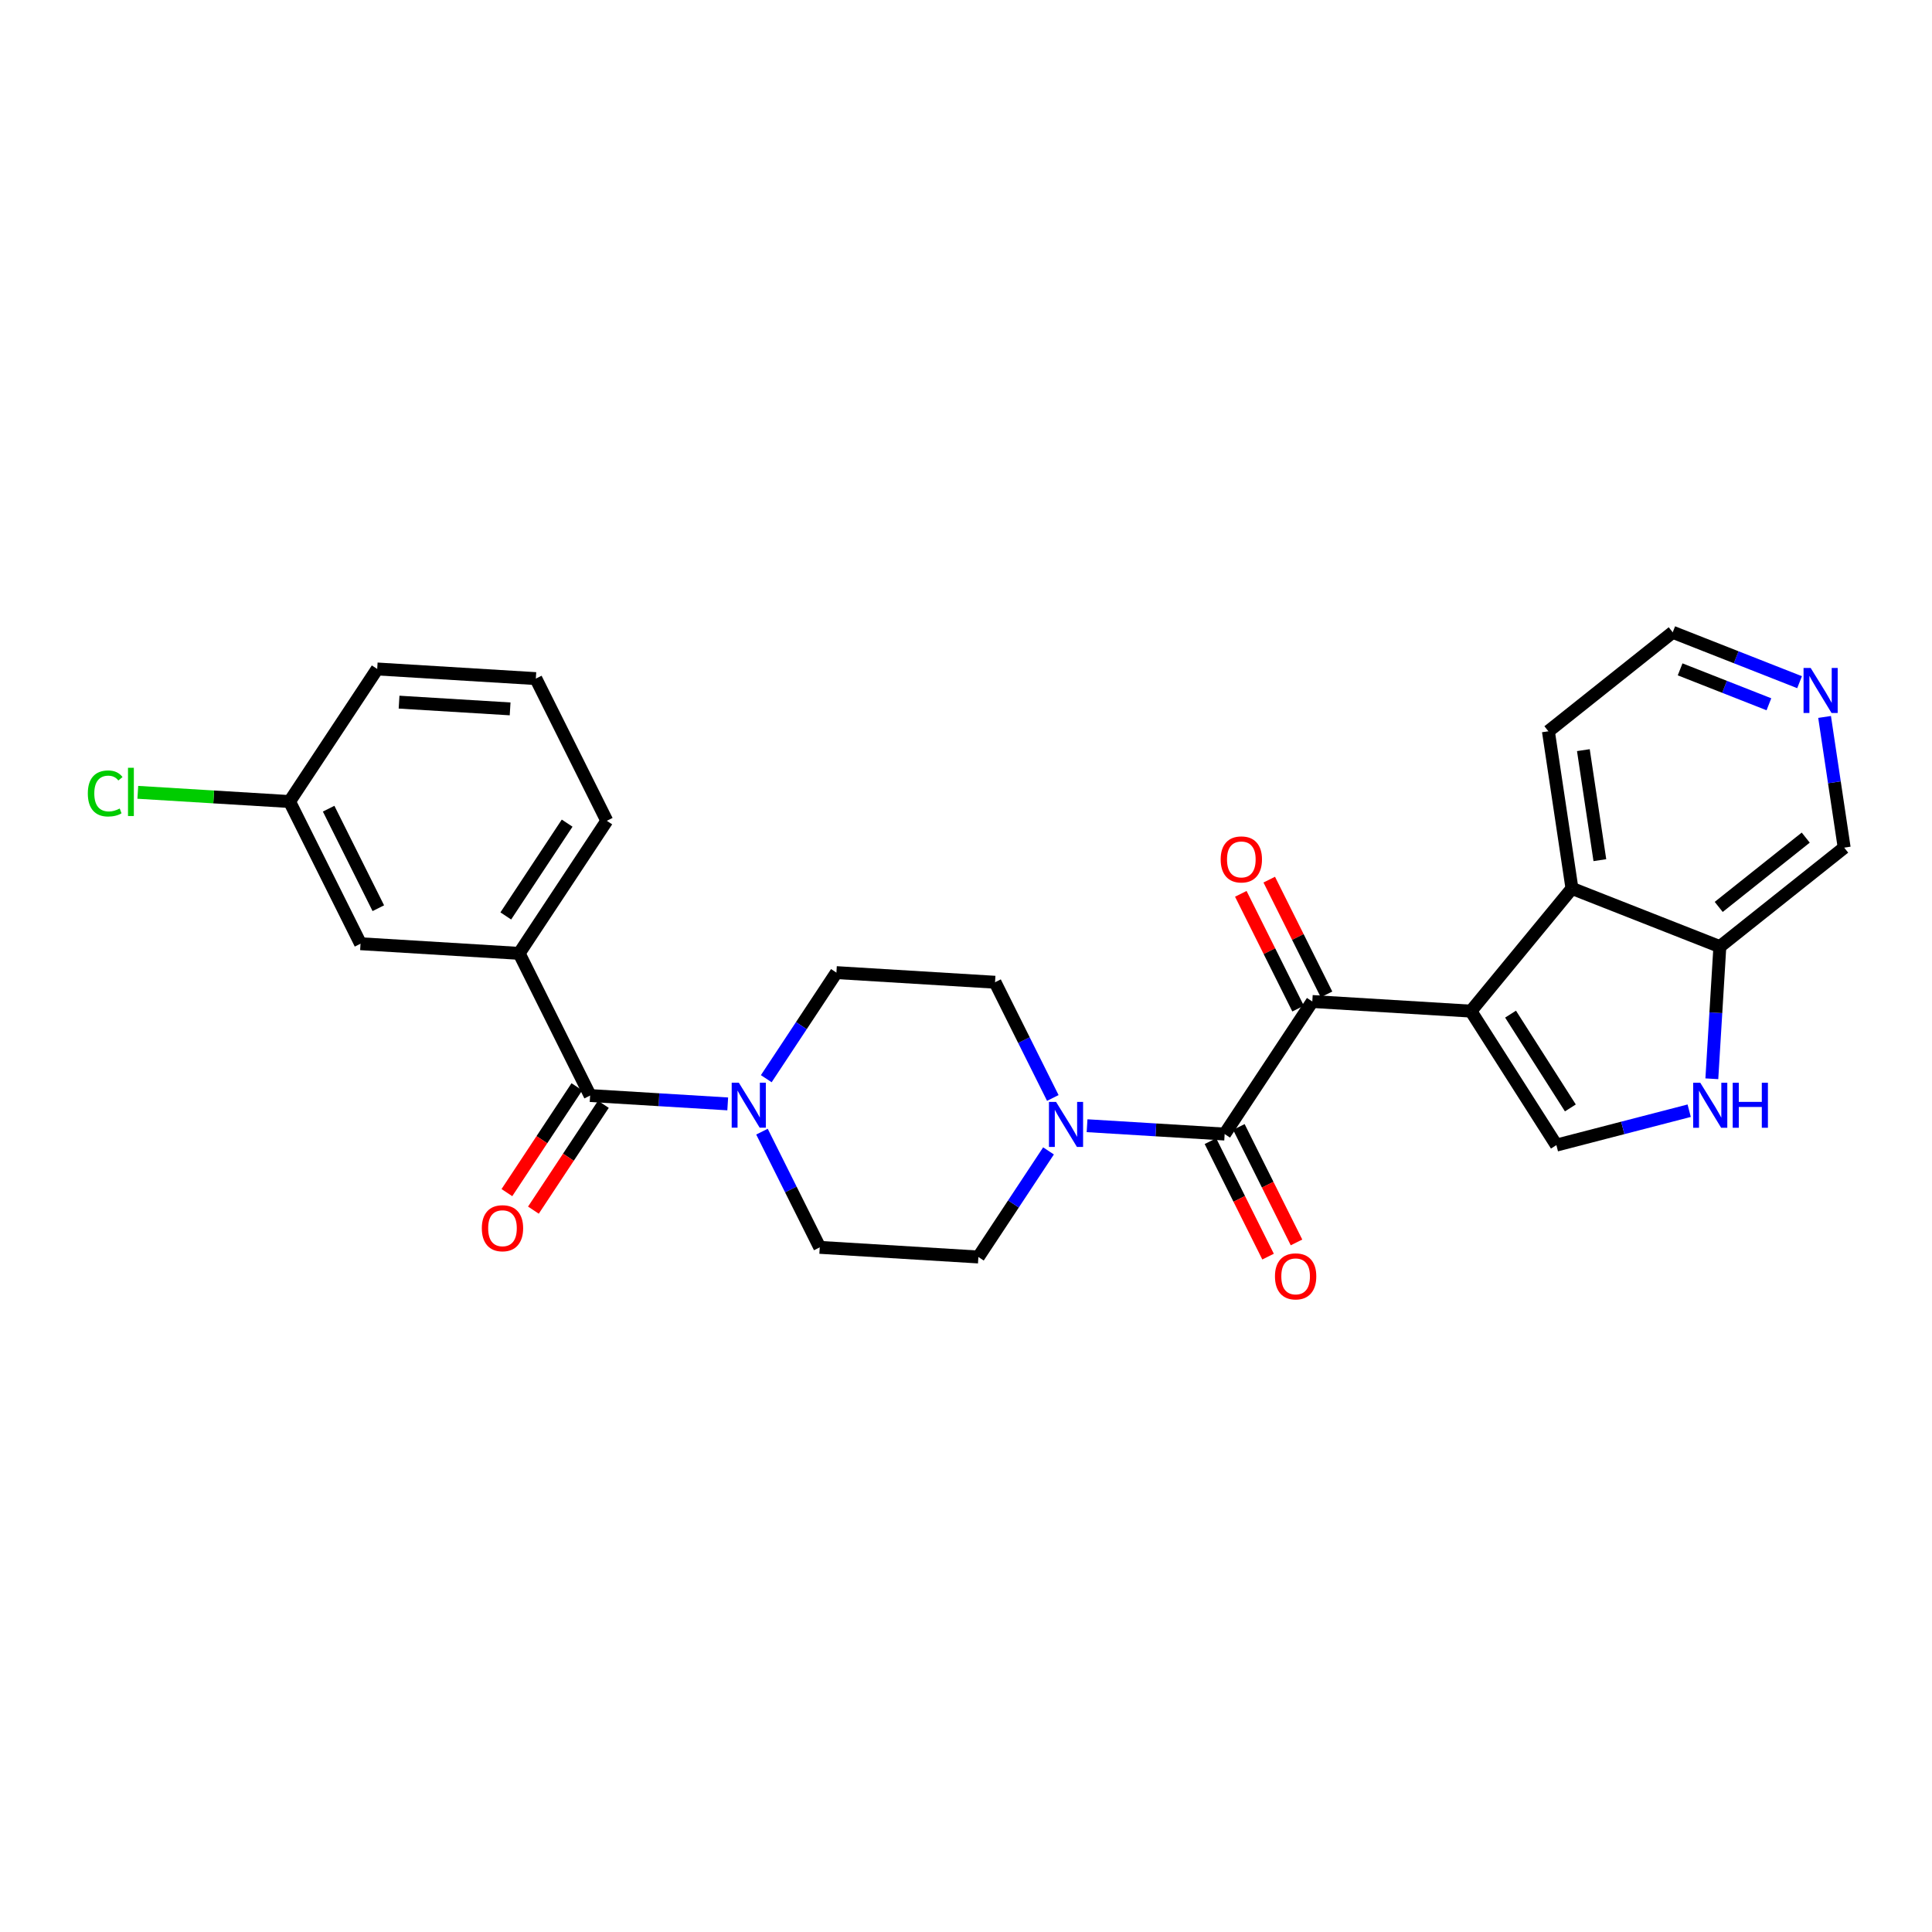 <?xml version='1.0' encoding='iso-8859-1'?>
<svg version='1.1' baseProfile='full'
              xmlns='http://www.w3.org/2000/svg'
                      xmlns:rdkit='http://www.rdkit.org/xml'
                      xmlns:xlink='http://www.w3.org/1999/xlink'
                  xml:space='preserve'
width='300px' height='300px' viewBox='0 0 300 300'>
<!-- END OF HEADER -->
<rect style='opacity:1.0;fill:#FFFFFF;stroke:none' width='300' height='300' x='0' y='0'> </rect>
<rect style='opacity:1.0;fill:#FFFFFF;stroke:none' width='300' height='300' x='0' y='0'> </rect>
<path class='bond-0 atom-0 atom-1' d='M 192.671,138.794 L 197.118,147.704' style='fill:none;fill-rule:evenodd;stroke:#FF0000;stroke-width:2.0px;stroke-linecap:butt;stroke-linejoin:miter;stroke-opacity:1' />
<path class='bond-0 atom-0 atom-1' d='M 197.118,147.704 L 201.566,156.614' style='fill:none;fill-rule:evenodd;stroke:#000000;stroke-width:2.0px;stroke-linecap:butt;stroke-linejoin:miter;stroke-opacity:1' />
<path class='bond-0 atom-0 atom-1' d='M 197.087,136.589 L 201.534,145.499' style='fill:none;fill-rule:evenodd;stroke:#FF0000;stroke-width:2.0px;stroke-linecap:butt;stroke-linejoin:miter;stroke-opacity:1' />
<path class='bond-0 atom-0 atom-1' d='M 201.534,145.499 L 205.982,154.409' style='fill:none;fill-rule:evenodd;stroke:#000000;stroke-width:2.0px;stroke-linecap:butt;stroke-linejoin:miter;stroke-opacity:1' />
<path class='bond-1 atom-1 atom-2' d='M 203.774,155.512 L 190.163,176.096' style='fill:none;fill-rule:evenodd;stroke:#000000;stroke-width:2.0px;stroke-linecap:butt;stroke-linejoin:miter;stroke-opacity:1' />
<path class='bond-18 atom-1 atom-19' d='M 203.774,155.512 L 228.406,157.007' style='fill:none;fill-rule:evenodd;stroke:#000000;stroke-width:2.0px;stroke-linecap:butt;stroke-linejoin:miter;stroke-opacity:1' />
<path class='bond-2 atom-2 atom-3' d='M 187.955,177.198 L 192.43,186.163' style='fill:none;fill-rule:evenodd;stroke:#000000;stroke-width:2.0px;stroke-linecap:butt;stroke-linejoin:miter;stroke-opacity:1' />
<path class='bond-2 atom-2 atom-3' d='M 192.43,186.163 L 196.905,195.127' style='fill:none;fill-rule:evenodd;stroke:#FF0000;stroke-width:2.0px;stroke-linecap:butt;stroke-linejoin:miter;stroke-opacity:1' />
<path class='bond-2 atom-2 atom-3' d='M 192.371,174.994 L 196.846,183.958' style='fill:none;fill-rule:evenodd;stroke:#000000;stroke-width:2.0px;stroke-linecap:butt;stroke-linejoin:miter;stroke-opacity:1' />
<path class='bond-2 atom-2 atom-3' d='M 196.846,183.958 L 201.321,192.923' style='fill:none;fill-rule:evenodd;stroke:#FF0000;stroke-width:2.0px;stroke-linecap:butt;stroke-linejoin:miter;stroke-opacity:1' />
<path class='bond-3 atom-2 atom-4' d='M 190.163,176.096 L 179.481,175.448' style='fill:none;fill-rule:evenodd;stroke:#000000;stroke-width:2.0px;stroke-linecap:butt;stroke-linejoin:miter;stroke-opacity:1' />
<path class='bond-3 atom-2 atom-4' d='M 179.481,175.448 L 168.799,174.799' style='fill:none;fill-rule:evenodd;stroke:#0000FF;stroke-width:2.0px;stroke-linecap:butt;stroke-linejoin:miter;stroke-opacity:1' />
<path class='bond-4 atom-4 atom-5' d='M 163.479,170.49 L 158.995,161.506' style='fill:none;fill-rule:evenodd;stroke:#0000FF;stroke-width:2.0px;stroke-linecap:butt;stroke-linejoin:miter;stroke-opacity:1' />
<path class='bond-4 atom-4 atom-5' d='M 158.995,161.506 L 154.51,152.522' style='fill:none;fill-rule:evenodd;stroke:#000000;stroke-width:2.0px;stroke-linecap:butt;stroke-linejoin:miter;stroke-opacity:1' />
<path class='bond-27 atom-18 atom-4' d='M 151.921,195.185 L 157.367,186.949' style='fill:none;fill-rule:evenodd;stroke:#000000;stroke-width:2.0px;stroke-linecap:butt;stroke-linejoin:miter;stroke-opacity:1' />
<path class='bond-27 atom-18 atom-4' d='M 157.367,186.949 L 162.813,178.712' style='fill:none;fill-rule:evenodd;stroke:#0000FF;stroke-width:2.0px;stroke-linecap:butt;stroke-linejoin:miter;stroke-opacity:1' />
<path class='bond-5 atom-5 atom-6' d='M 154.51,152.522 L 129.878,151.027' style='fill:none;fill-rule:evenodd;stroke:#000000;stroke-width:2.0px;stroke-linecap:butt;stroke-linejoin:miter;stroke-opacity:1' />
<path class='bond-6 atom-6 atom-7' d='M 129.878,151.027 L 124.432,159.263' style='fill:none;fill-rule:evenodd;stroke:#000000;stroke-width:2.0px;stroke-linecap:butt;stroke-linejoin:miter;stroke-opacity:1' />
<path class='bond-6 atom-6 atom-7' d='M 124.432,159.263 L 118.986,167.5' style='fill:none;fill-rule:evenodd;stroke:#0000FF;stroke-width:2.0px;stroke-linecap:butt;stroke-linejoin:miter;stroke-opacity:1' />
<path class='bond-7 atom-7 atom-8' d='M 113,171.413 L 102.318,170.764' style='fill:none;fill-rule:evenodd;stroke:#0000FF;stroke-width:2.0px;stroke-linecap:butt;stroke-linejoin:miter;stroke-opacity:1' />
<path class='bond-7 atom-7 atom-8' d='M 102.318,170.764 L 91.635,170.116' style='fill:none;fill-rule:evenodd;stroke:#000000;stroke-width:2.0px;stroke-linecap:butt;stroke-linejoin:miter;stroke-opacity:1' />
<path class='bond-16 atom-7 atom-17' d='M 118.319,175.722 L 122.804,184.706' style='fill:none;fill-rule:evenodd;stroke:#0000FF;stroke-width:2.0px;stroke-linecap:butt;stroke-linejoin:miter;stroke-opacity:1' />
<path class='bond-16 atom-7 atom-17' d='M 122.804,184.706 L 127.289,193.69' style='fill:none;fill-rule:evenodd;stroke:#000000;stroke-width:2.0px;stroke-linecap:butt;stroke-linejoin:miter;stroke-opacity:1' />
<path class='bond-8 atom-8 atom-9' d='M 89.577,168.755 L 84.144,176.972' style='fill:none;fill-rule:evenodd;stroke:#000000;stroke-width:2.0px;stroke-linecap:butt;stroke-linejoin:miter;stroke-opacity:1' />
<path class='bond-8 atom-8 atom-9' d='M 84.144,176.972 L 78.711,185.189' style='fill:none;fill-rule:evenodd;stroke:#FF0000;stroke-width:2.0px;stroke-linecap:butt;stroke-linejoin:miter;stroke-opacity:1' />
<path class='bond-8 atom-8 atom-9' d='M 93.694,171.477 L 88.261,179.694' style='fill:none;fill-rule:evenodd;stroke:#000000;stroke-width:2.0px;stroke-linecap:butt;stroke-linejoin:miter;stroke-opacity:1' />
<path class='bond-8 atom-8 atom-9' d='M 88.261,179.694 L 82.828,187.911' style='fill:none;fill-rule:evenodd;stroke:#FF0000;stroke-width:2.0px;stroke-linecap:butt;stroke-linejoin:miter;stroke-opacity:1' />
<path class='bond-9 atom-8 atom-10' d='M 91.635,170.116 L 80.614,148.037' style='fill:none;fill-rule:evenodd;stroke:#000000;stroke-width:2.0px;stroke-linecap:butt;stroke-linejoin:miter;stroke-opacity:1' />
<path class='bond-10 atom-10 atom-11' d='M 80.614,148.037 L 94.225,127.452' style='fill:none;fill-rule:evenodd;stroke:#000000;stroke-width:2.0px;stroke-linecap:butt;stroke-linejoin:miter;stroke-opacity:1' />
<path class='bond-10 atom-10 atom-11' d='M 78.539,142.227 L 88.066,127.818' style='fill:none;fill-rule:evenodd;stroke:#000000;stroke-width:2.0px;stroke-linecap:butt;stroke-linejoin:miter;stroke-opacity:1' />
<path class='bond-29 atom-16 atom-10' d='M 55.982,146.541 L 80.614,148.037' style='fill:none;fill-rule:evenodd;stroke:#000000;stroke-width:2.0px;stroke-linecap:butt;stroke-linejoin:miter;stroke-opacity:1' />
<path class='bond-11 atom-11 atom-12' d='M 94.225,127.452 L 83.204,105.373' style='fill:none;fill-rule:evenodd;stroke:#000000;stroke-width:2.0px;stroke-linecap:butt;stroke-linejoin:miter;stroke-opacity:1' />
<path class='bond-12 atom-12 atom-13' d='M 83.204,105.373 L 58.572,103.878' style='fill:none;fill-rule:evenodd;stroke:#000000;stroke-width:2.0px;stroke-linecap:butt;stroke-linejoin:miter;stroke-opacity:1' />
<path class='bond-12 atom-12 atom-13' d='M 79.21,110.075 L 61.967,109.028' style='fill:none;fill-rule:evenodd;stroke:#000000;stroke-width:2.0px;stroke-linecap:butt;stroke-linejoin:miter;stroke-opacity:1' />
<path class='bond-13 atom-13 atom-14' d='M 58.572,103.878 L 44.961,124.462' style='fill:none;fill-rule:evenodd;stroke:#000000;stroke-width:2.0px;stroke-linecap:butt;stroke-linejoin:miter;stroke-opacity:1' />
<path class='bond-14 atom-14 atom-15' d='M 44.961,124.462 L 33.18,123.747' style='fill:none;fill-rule:evenodd;stroke:#000000;stroke-width:2.0px;stroke-linecap:butt;stroke-linejoin:miter;stroke-opacity:1' />
<path class='bond-14 atom-14 atom-15' d='M 33.18,123.747 L 21.4,123.032' style='fill:none;fill-rule:evenodd;stroke:#00CC00;stroke-width:2.0px;stroke-linecap:butt;stroke-linejoin:miter;stroke-opacity:1' />
<path class='bond-15 atom-14 atom-16' d='M 44.961,124.462 L 55.982,146.541' style='fill:none;fill-rule:evenodd;stroke:#000000;stroke-width:2.0px;stroke-linecap:butt;stroke-linejoin:miter;stroke-opacity:1' />
<path class='bond-15 atom-14 atom-16' d='M 51.03,125.57 L 58.745,141.025' style='fill:none;fill-rule:evenodd;stroke:#000000;stroke-width:2.0px;stroke-linecap:butt;stroke-linejoin:miter;stroke-opacity:1' />
<path class='bond-17 atom-17 atom-18' d='M 127.289,193.69 L 151.921,195.185' style='fill:none;fill-rule:evenodd;stroke:#000000;stroke-width:2.0px;stroke-linecap:butt;stroke-linejoin:miter;stroke-opacity:1' />
<path class='bond-19 atom-19 atom-20' d='M 228.406,157.007 L 241.675,177.813' style='fill:none;fill-rule:evenodd;stroke:#000000;stroke-width:2.0px;stroke-linecap:butt;stroke-linejoin:miter;stroke-opacity:1' />
<path class='bond-19 atom-19 atom-20' d='M 234.558,157.474 L 243.846,172.038' style='fill:none;fill-rule:evenodd;stroke:#000000;stroke-width:2.0px;stroke-linecap:butt;stroke-linejoin:miter;stroke-opacity:1' />
<path class='bond-28 atom-27 atom-19' d='M 244.094,137.958 L 228.406,157.007' style='fill:none;fill-rule:evenodd;stroke:#000000;stroke-width:2.0px;stroke-linecap:butt;stroke-linejoin:miter;stroke-opacity:1' />
<path class='bond-20 atom-20 atom-21' d='M 241.675,177.813 L 251.985,175.141' style='fill:none;fill-rule:evenodd;stroke:#000000;stroke-width:2.0px;stroke-linecap:butt;stroke-linejoin:miter;stroke-opacity:1' />
<path class='bond-20 atom-20 atom-21' d='M 251.985,175.141 L 262.296,172.47' style='fill:none;fill-rule:evenodd;stroke:#0000FF;stroke-width:2.0px;stroke-linecap:butt;stroke-linejoin:miter;stroke-opacity:1' />
<path class='bond-21 atom-21 atom-22' d='M 265.813,167.512 L 266.435,157.252' style='fill:none;fill-rule:evenodd;stroke:#0000FF;stroke-width:2.0px;stroke-linecap:butt;stroke-linejoin:miter;stroke-opacity:1' />
<path class='bond-21 atom-21 atom-22' d='M 266.435,157.252 L 267.058,146.991' style='fill:none;fill-rule:evenodd;stroke:#000000;stroke-width:2.0px;stroke-linecap:butt;stroke-linejoin:miter;stroke-opacity:1' />
<path class='bond-22 atom-22 atom-23' d='M 267.058,146.991 L 286.364,131.62' style='fill:none;fill-rule:evenodd;stroke:#000000;stroke-width:2.0px;stroke-linecap:butt;stroke-linejoin:miter;stroke-opacity:1' />
<path class='bond-22 atom-22 atom-23' d='M 266.88,140.825 L 280.394,130.065' style='fill:none;fill-rule:evenodd;stroke:#000000;stroke-width:2.0px;stroke-linecap:butt;stroke-linejoin:miter;stroke-opacity:1' />
<path class='bond-30 atom-27 atom-22' d='M 244.094,137.958 L 267.058,146.991' style='fill:none;fill-rule:evenodd;stroke:#000000;stroke-width:2.0px;stroke-linecap:butt;stroke-linejoin:miter;stroke-opacity:1' />
<path class='bond-23 atom-23 atom-24' d='M 286.364,131.62 L 284.842,121.474' style='fill:none;fill-rule:evenodd;stroke:#000000;stroke-width:2.0px;stroke-linecap:butt;stroke-linejoin:miter;stroke-opacity:1' />
<path class='bond-23 atom-23 atom-24' d='M 284.842,121.474 L 283.321,111.327' style='fill:none;fill-rule:evenodd;stroke:#0000FF;stroke-width:2.0px;stroke-linecap:butt;stroke-linejoin:miter;stroke-opacity:1' />
<path class='bond-24 atom-24 atom-25' d='M 279.437,105.93 L 269.589,102.056' style='fill:none;fill-rule:evenodd;stroke:#0000FF;stroke-width:2.0px;stroke-linecap:butt;stroke-linejoin:miter;stroke-opacity:1' />
<path class='bond-24 atom-24 atom-25' d='M 269.589,102.056 L 259.74,98.182' style='fill:none;fill-rule:evenodd;stroke:#000000;stroke-width:2.0px;stroke-linecap:butt;stroke-linejoin:miter;stroke-opacity:1' />
<path class='bond-24 atom-24 atom-25' d='M 274.676,109.361 L 267.782,106.649' style='fill:none;fill-rule:evenodd;stroke:#0000FF;stroke-width:2.0px;stroke-linecap:butt;stroke-linejoin:miter;stroke-opacity:1' />
<path class='bond-24 atom-24 atom-25' d='M 267.782,106.649 L 260.888,103.937' style='fill:none;fill-rule:evenodd;stroke:#000000;stroke-width:2.0px;stroke-linecap:butt;stroke-linejoin:miter;stroke-opacity:1' />
<path class='bond-25 atom-25 atom-26' d='M 259.74,98.182 L 240.435,113.553' style='fill:none;fill-rule:evenodd;stroke:#000000;stroke-width:2.0px;stroke-linecap:butt;stroke-linejoin:miter;stroke-opacity:1' />
<path class='bond-26 atom-26 atom-27' d='M 240.435,113.553 L 244.094,137.958' style='fill:none;fill-rule:evenodd;stroke:#000000;stroke-width:2.0px;stroke-linecap:butt;stroke-linejoin:miter;stroke-opacity:1' />
<path class='bond-26 atom-26 atom-27' d='M 245.865,116.482 L 248.426,133.565' style='fill:none;fill-rule:evenodd;stroke:#000000;stroke-width:2.0px;stroke-linecap:butt;stroke-linejoin:miter;stroke-opacity:1' />
<path  class='atom-0' d='M 189.545 133.452
Q 189.545 131.774, 190.374 130.836
Q 191.203 129.898, 192.753 129.898
Q 194.302 129.898, 195.132 130.836
Q 195.961 131.774, 195.961 133.452
Q 195.961 135.15, 195.122 136.117
Q 194.283 137.075, 192.753 137.075
Q 191.213 137.075, 190.374 136.117
Q 189.545 135.16, 189.545 133.452
M 192.753 136.285
Q 193.819 136.285, 194.391 135.574
Q 194.974 134.854, 194.974 133.452
Q 194.974 132.08, 194.391 131.389
Q 193.819 130.688, 192.753 130.688
Q 191.687 130.688, 191.104 131.379
Q 190.532 132.07, 190.532 133.452
Q 190.532 134.863, 191.104 135.574
Q 191.687 136.285, 192.753 136.285
' fill='#FF0000'/>
<path  class='atom-3' d='M 197.976 198.195
Q 197.976 196.517, 198.806 195.579
Q 199.635 194.642, 201.184 194.642
Q 202.734 194.642, 203.563 195.579
Q 204.393 196.517, 204.393 198.195
Q 204.393 199.893, 203.554 200.86
Q 202.714 201.818, 201.184 201.818
Q 199.645 201.818, 198.806 200.86
Q 197.976 199.903, 197.976 198.195
M 201.184 201.028
Q 202.251 201.028, 202.823 200.317
Q 203.405 199.597, 203.405 198.195
Q 203.405 196.823, 202.823 196.132
Q 202.251 195.431, 201.184 195.431
Q 200.118 195.431, 199.536 196.122
Q 198.964 196.813, 198.964 198.195
Q 198.964 199.607, 199.536 200.317
Q 200.118 201.028, 201.184 201.028
' fill='#FF0000'/>
<path  class='atom-4' d='M 163.986 171.107
L 166.277 174.808
Q 166.504 175.174, 166.869 175.835
Q 167.234 176.496, 167.254 176.536
L 167.254 171.107
L 168.182 171.107
L 168.182 178.095
L 167.224 178.095
L 164.766 174.048
Q 164.48 173.574, 164.174 173.032
Q 163.878 172.489, 163.789 172.321
L 163.789 178.095
L 162.881 178.095
L 162.881 171.107
L 163.986 171.107
' fill='#0000FF'/>
<path  class='atom-7' d='M 114.722 168.117
L 117.013 171.818
Q 117.24 172.183, 117.605 172.845
Q 117.97 173.506, 117.99 173.546
L 117.99 168.117
L 118.918 168.117
L 118.918 175.105
L 117.96 175.105
L 115.502 171.058
Q 115.216 170.584, 114.91 170.041
Q 114.614 169.499, 114.525 169.331
L 114.525 175.105
L 113.617 175.105
L 113.617 168.117
L 114.722 168.117
' fill='#0000FF'/>
<path  class='atom-9' d='M 74.817 190.72
Q 74.817 189.042, 75.646 188.104
Q 76.475 187.167, 78.025 187.167
Q 79.574 187.167, 80.403 188.104
Q 81.233 189.042, 81.233 190.72
Q 81.233 192.418, 80.394 193.385
Q 79.555 194.343, 78.025 194.343
Q 76.485 194.343, 75.646 193.385
Q 74.817 192.428, 74.817 190.72
M 78.025 193.553
Q 79.091 193.553, 79.663 192.842
Q 80.246 192.122, 80.246 190.72
Q 80.246 189.348, 79.663 188.657
Q 79.091 187.956, 78.025 187.956
Q 76.959 187.956, 76.376 188.647
Q 75.804 189.338, 75.804 190.72
Q 75.804 192.132, 76.376 192.842
Q 76.959 193.553, 78.025 193.553
' fill='#FF0000'/>
<path  class='atom-15' d='M 13.636 123.209
Q 13.636 121.472, 14.446 120.563
Q 15.265 119.645, 16.815 119.645
Q 18.256 119.645, 19.026 120.662
L 18.374 121.195
Q 17.812 120.455, 16.815 120.455
Q 15.759 120.455, 15.196 121.166
Q 14.643 121.866, 14.643 123.209
Q 14.643 124.591, 15.216 125.301
Q 15.798 126.012, 16.923 126.012
Q 17.693 126.012, 18.592 125.548
L 18.868 126.289
Q 18.503 126.525, 17.95 126.664
Q 17.397 126.802, 16.785 126.802
Q 15.265 126.802, 14.446 125.874
Q 13.636 124.946, 13.636 123.209
' fill='#00CC00'/>
<path  class='atom-15' d='M 19.875 119.221
L 20.783 119.221
L 20.783 126.713
L 19.875 126.713
L 19.875 119.221
' fill='#00CC00'/>
<path  class='atom-21' d='M 264.018 168.129
L 266.308 171.831
Q 266.535 172.196, 266.901 172.857
Q 267.266 173.518, 267.286 173.558
L 267.286 168.129
L 268.213 168.129
L 268.213 175.118
L 267.256 175.118
L 264.798 171.07
Q 264.512 170.597, 264.206 170.054
Q 263.91 169.511, 263.821 169.343
L 263.821 175.118
L 262.913 175.118
L 262.913 168.129
L 264.018 168.129
' fill='#0000FF'/>
<path  class='atom-21' d='M 269.052 168.129
L 270 168.129
L 270 171.1
L 273.573 171.1
L 273.573 168.129
L 274.521 168.129
L 274.521 175.118
L 273.573 175.118
L 273.573 171.89
L 270 171.89
L 270 175.118
L 269.052 175.118
L 269.052 168.129
' fill='#0000FF'/>
<path  class='atom-24' d='M 281.16 103.721
L 283.45 107.423
Q 283.677 107.788, 284.042 108.45
Q 284.407 109.111, 284.427 109.15
L 284.427 103.721
L 285.355 103.721
L 285.355 110.71
L 284.398 110.71
L 281.94 106.663
Q 281.653 106.189, 281.347 105.646
Q 281.051 105.103, 280.962 104.936
L 280.962 110.71
L 280.054 110.71
L 280.054 103.721
L 281.16 103.721
' fill='#0000FF'/>
</svg>
